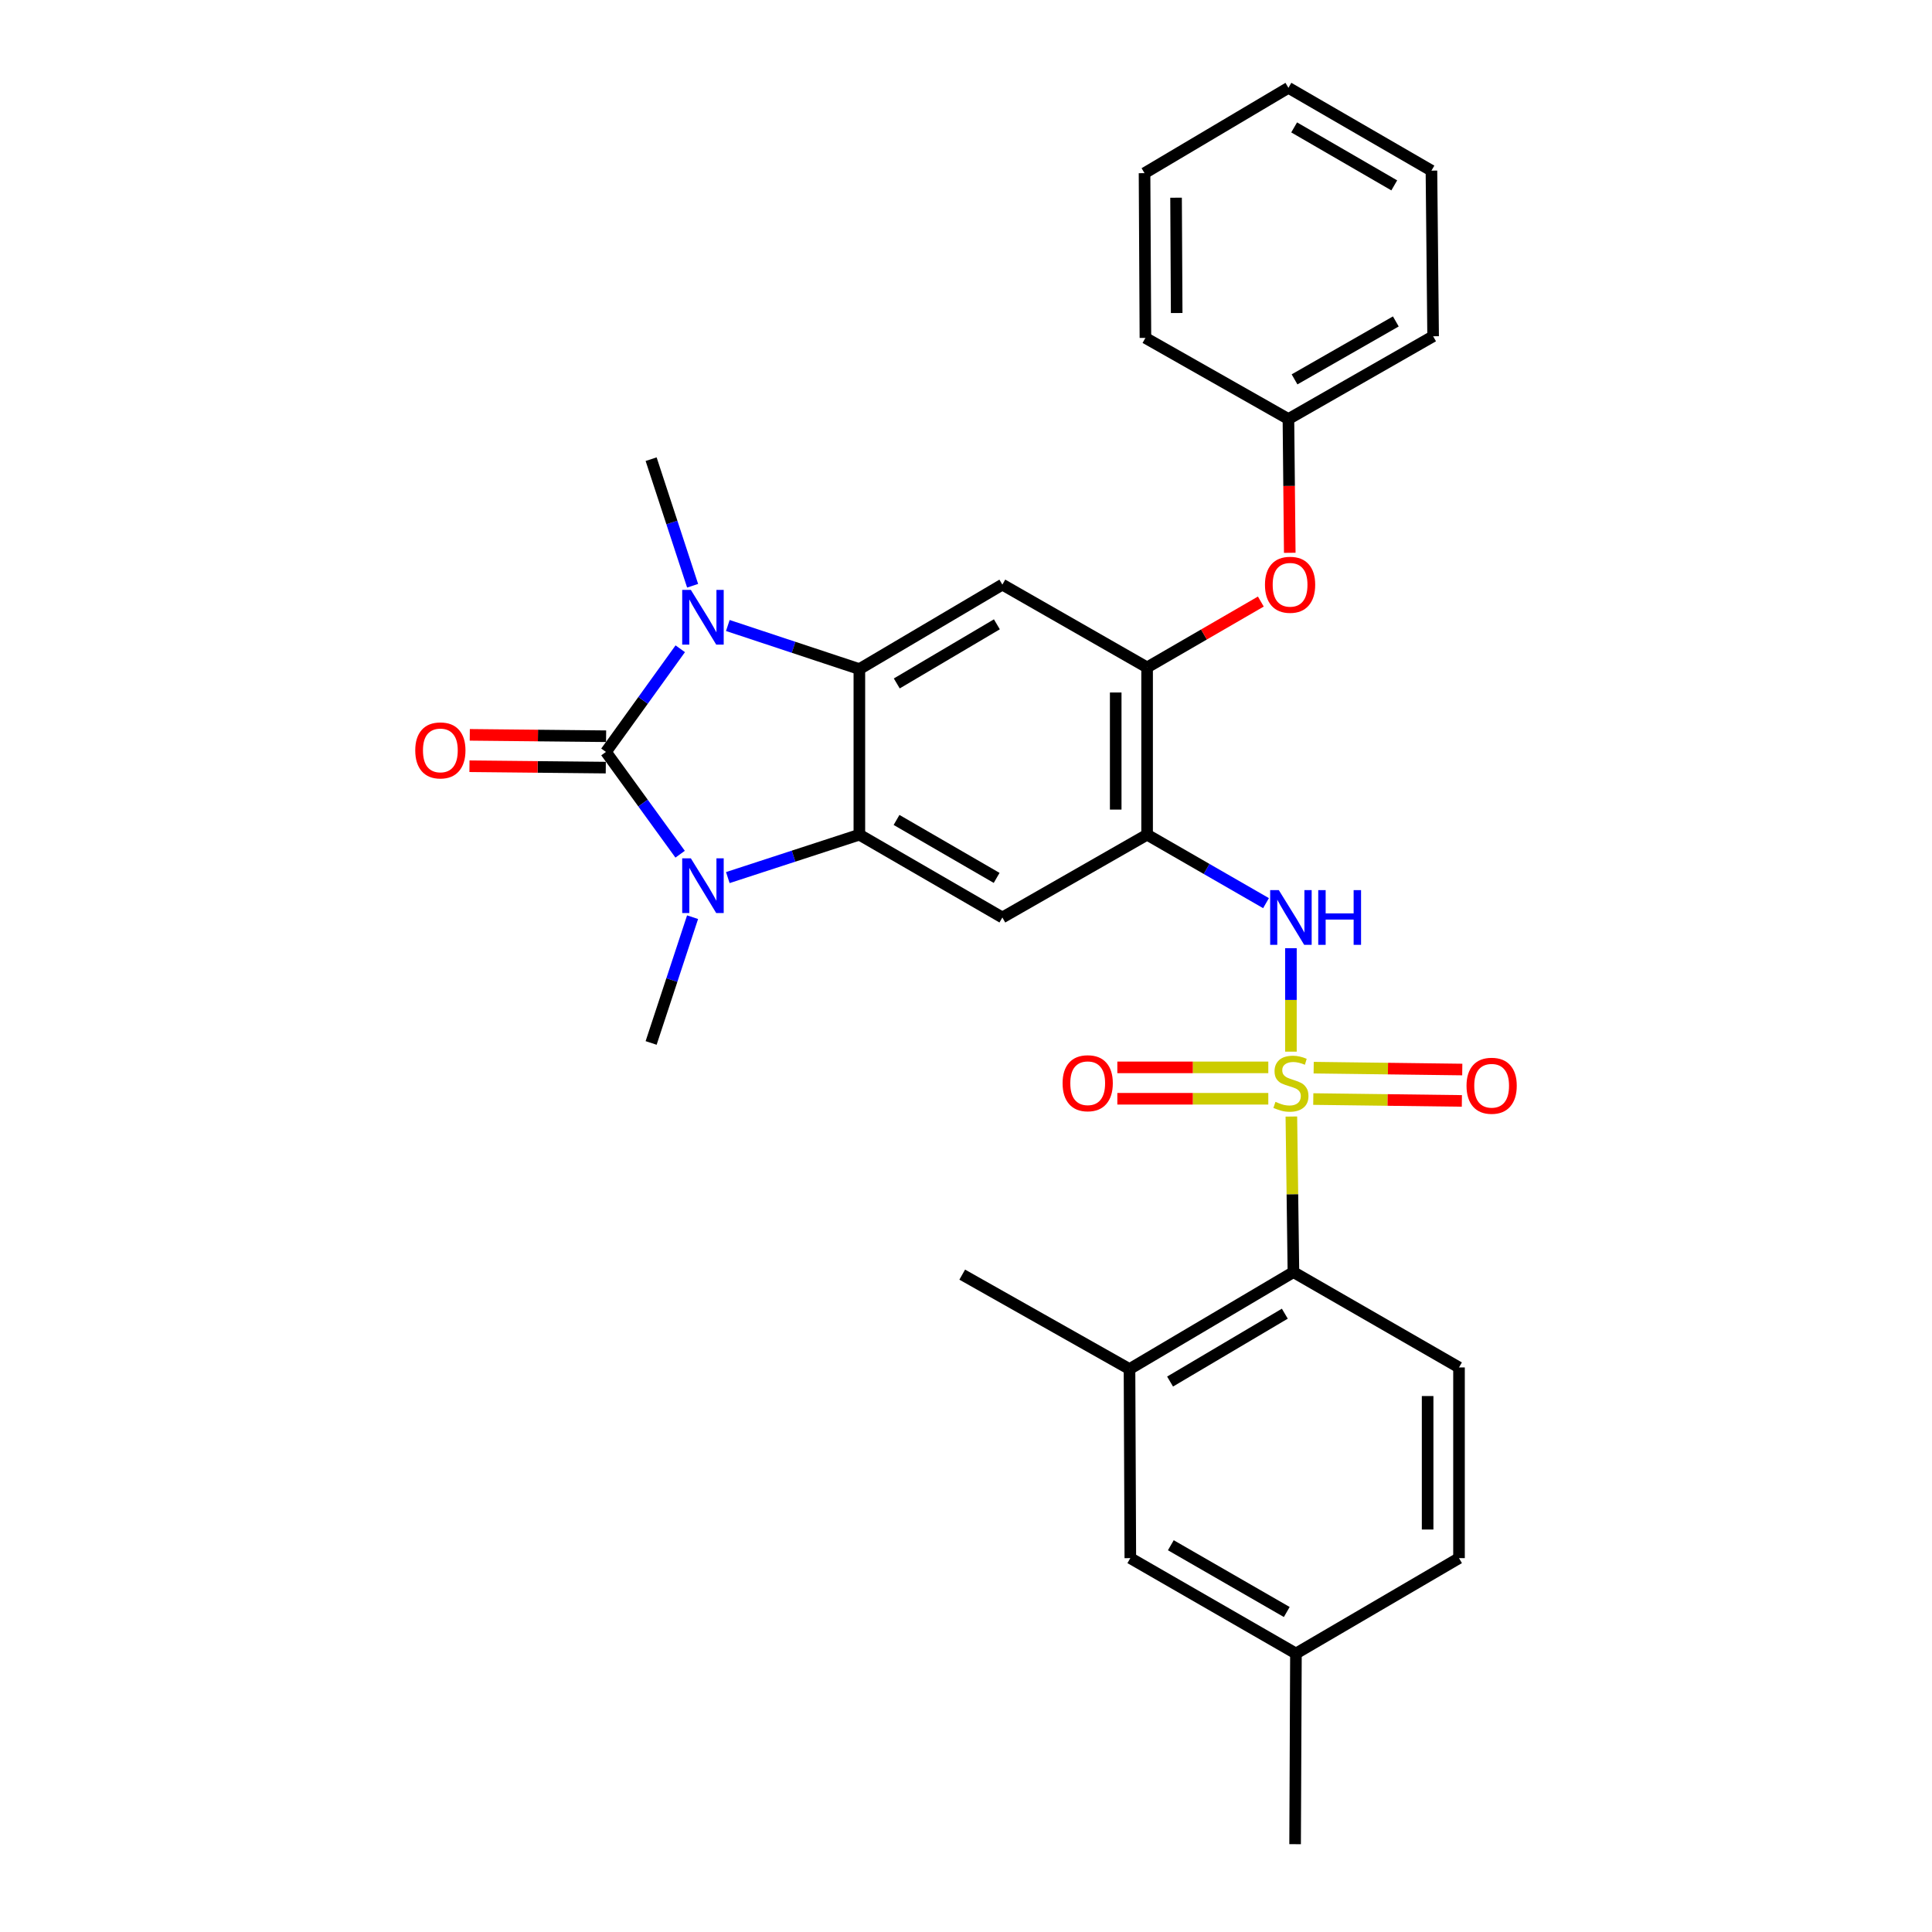 <?xml version='1.0' encoding='iso-8859-1'?>
<svg version='1.1' baseProfile='full'
              xmlns='http://www.w3.org/2000/svg'
                      xmlns:rdkit='http://www.rdkit.org/xml'
                      xmlns:xlink='http://www.w3.org/1999/xlink'
                  xml:space='preserve'
width='1000px' height='1000px' viewBox='0 0 1000 1000'>
<!-- END OF HEADER -->
<rect style='opacity:1.0;fill:#FFFFFF;stroke:none' width='1000' height='1000' x='0' y='0'> </rect>
<path class='bond-5' d='M 668.178,544.331 L 668.178,517.558' style='fill:none;fill-rule:evenodd;stroke:#CCCC00;stroke-width:6px;stroke-linecap:butt;stroke-linejoin:miter;stroke-opacity:1' />
<path class='bond-5' d='M 668.178,517.558 L 668.178,490.785' style='fill:none;fill-rule:evenodd;stroke:#0000FF;stroke-width:6px;stroke-linecap:butt;stroke-linejoin:miter;stroke-opacity:1' />
<path class='bond-9' d='M 668.408,577.92 L 668.943,618.184' style='fill:none;fill-rule:evenodd;stroke:#CCCC00;stroke-width:6px;stroke-linecap:butt;stroke-linejoin:miter;stroke-opacity:1' />
<path class='bond-9' d='M 668.943,618.184 L 669.477,658.447' style='fill:none;fill-rule:evenodd;stroke:#000000;stroke-width:6px;stroke-linecap:butt;stroke-linejoin:miter;stroke-opacity:1' />
<path class='bond-12' d='M 656.468,552.47 L 617.4,552.47' style='fill:none;fill-rule:evenodd;stroke:#CCCC00;stroke-width:6px;stroke-linecap:butt;stroke-linejoin:miter;stroke-opacity:1' />
<path class='bond-12' d='M 617.4,552.47 L 578.331,552.47' style='fill:none;fill-rule:evenodd;stroke:#FF0000;stroke-width:6px;stroke-linecap:butt;stroke-linejoin:miter;stroke-opacity:1' />
<path class='bond-12' d='M 656.468,568.717 L 617.4,568.717' style='fill:none;fill-rule:evenodd;stroke:#CCCC00;stroke-width:6px;stroke-linecap:butt;stroke-linejoin:miter;stroke-opacity:1' />
<path class='bond-12' d='M 617.4,568.717 L 578.331,568.717' style='fill:none;fill-rule:evenodd;stroke:#FF0000;stroke-width:6px;stroke-linecap:butt;stroke-linejoin:miter;stroke-opacity:1' />
<path class='bond-13' d='M 679.753,568.864 L 718.208,569.348' style='fill:none;fill-rule:evenodd;stroke:#CCCC00;stroke-width:6px;stroke-linecap:butt;stroke-linejoin:miter;stroke-opacity:1' />
<path class='bond-13' d='M 718.208,569.348 L 756.662,569.832' style='fill:none;fill-rule:evenodd;stroke:#FF0000;stroke-width:6px;stroke-linecap:butt;stroke-linejoin:miter;stroke-opacity:1' />
<path class='bond-13' d='M 679.958,552.618 L 718.412,553.102' style='fill:none;fill-rule:evenodd;stroke:#CCCC00;stroke-width:6px;stroke-linecap:butt;stroke-linejoin:miter;stroke-opacity:1' />
<path class='bond-13' d='M 718.412,553.102 L 756.867,553.586' style='fill:none;fill-rule:evenodd;stroke:#FF0000;stroke-width:6px;stroke-linecap:butt;stroke-linejoin:miter;stroke-opacity:1' />
<path class='bond-0' d='M 313.634,389.193 L 332.831,415.665' style='fill:none;fill-rule:evenodd;stroke:#000000;stroke-width:6px;stroke-linecap:butt;stroke-linejoin:miter;stroke-opacity:1' />
<path class='bond-0' d='M 332.831,415.665 L 352.028,442.136' style='fill:none;fill-rule:evenodd;stroke:#0000FF;stroke-width:6px;stroke-linecap:butt;stroke-linejoin:miter;stroke-opacity:1' />
<path class='bond-14' d='M 313.717,381.07 L 278.436,380.713' style='fill:none;fill-rule:evenodd;stroke:#000000;stroke-width:6px;stroke-linecap:butt;stroke-linejoin:miter;stroke-opacity:1' />
<path class='bond-14' d='M 278.436,380.713 L 243.155,380.357' style='fill:none;fill-rule:evenodd;stroke:#FF0000;stroke-width:6px;stroke-linecap:butt;stroke-linejoin:miter;stroke-opacity:1' />
<path class='bond-14' d='M 313.552,397.317 L 278.271,396.96' style='fill:none;fill-rule:evenodd;stroke:#000000;stroke-width:6px;stroke-linecap:butt;stroke-linejoin:miter;stroke-opacity:1' />
<path class='bond-14' d='M 278.271,396.96 L 242.99,396.603' style='fill:none;fill-rule:evenodd;stroke:#FF0000;stroke-width:6px;stroke-linecap:butt;stroke-linejoin:miter;stroke-opacity:1' />
<path class='bond-32' d='M 313.634,389.193 L 332.867,362.497' style='fill:none;fill-rule:evenodd;stroke:#000000;stroke-width:6px;stroke-linecap:butt;stroke-linejoin:miter;stroke-opacity:1' />
<path class='bond-32' d='M 332.867,362.497 L 352.099,335.8' style='fill:none;fill-rule:evenodd;stroke:#0000FF;stroke-width:6px;stroke-linecap:butt;stroke-linejoin:miter;stroke-opacity:1' />
<path class='bond-1' d='M 376.716,454.237 L 410.76,443.135' style='fill:none;fill-rule:evenodd;stroke:#0000FF;stroke-width:6px;stroke-linecap:butt;stroke-linejoin:miter;stroke-opacity:1' />
<path class='bond-1' d='M 410.76,443.135 L 444.804,432.032' style='fill:none;fill-rule:evenodd;stroke:#000000;stroke-width:6px;stroke-linecap:butt;stroke-linejoin:miter;stroke-opacity:1' />
<path class='bond-18' d='M 358.475,474.737 L 347.748,507.285' style='fill:none;fill-rule:evenodd;stroke:#0000FF;stroke-width:6px;stroke-linecap:butt;stroke-linejoin:miter;stroke-opacity:1' />
<path class='bond-18' d='M 347.748,507.285 L 337.021,539.833' style='fill:none;fill-rule:evenodd;stroke:#000000;stroke-width:6px;stroke-linecap:butt;stroke-linejoin:miter;stroke-opacity:1' />
<path class='bond-2' d='M 376.72,323.758 L 410.762,335.038' style='fill:none;fill-rule:evenodd;stroke:#0000FF;stroke-width:6px;stroke-linecap:butt;stroke-linejoin:miter;stroke-opacity:1' />
<path class='bond-2' d='M 410.762,335.038 L 444.804,346.319' style='fill:none;fill-rule:evenodd;stroke:#000000;stroke-width:6px;stroke-linecap:butt;stroke-linejoin:miter;stroke-opacity:1' />
<path class='bond-19' d='M 358.499,303.18 L 347.76,270.424' style='fill:none;fill-rule:evenodd;stroke:#0000FF;stroke-width:6px;stroke-linecap:butt;stroke-linejoin:miter;stroke-opacity:1' />
<path class='bond-19' d='M 347.76,270.424 L 337.021,237.669' style='fill:none;fill-rule:evenodd;stroke:#000000;stroke-width:6px;stroke-linecap:butt;stroke-linejoin:miter;stroke-opacity:1' />
<path class='bond-3' d='M 444.804,432.032 L 518.82,474.889' style='fill:none;fill-rule:evenodd;stroke:#000000;stroke-width:6px;stroke-linecap:butt;stroke-linejoin:miter;stroke-opacity:1' />
<path class='bond-3' d='M 464.048,424.4 L 515.859,454.4' style='fill:none;fill-rule:evenodd;stroke:#000000;stroke-width:6px;stroke-linecap:butt;stroke-linejoin:miter;stroke-opacity:1' />
<path class='bond-31' d='M 444.804,432.032 L 444.804,346.319' style='fill:none;fill-rule:evenodd;stroke:#000000;stroke-width:6px;stroke-linecap:butt;stroke-linejoin:miter;stroke-opacity:1' />
<path class='bond-4' d='M 444.804,346.319 L 518.82,302.595' style='fill:none;fill-rule:evenodd;stroke:#000000;stroke-width:6px;stroke-linecap:butt;stroke-linejoin:miter;stroke-opacity:1' />
<path class='bond-4' d='M 464.17,353.749 L 515.981,323.143' style='fill:none;fill-rule:evenodd;stroke:#000000;stroke-width:6px;stroke-linecap:butt;stroke-linejoin:miter;stroke-opacity:1' />
<path class='bond-6' d='M 655.29,467.469 L 624.514,449.751' style='fill:none;fill-rule:evenodd;stroke:#0000FF;stroke-width:6px;stroke-linecap:butt;stroke-linejoin:miter;stroke-opacity:1' />
<path class='bond-6' d='M 624.514,449.751 L 593.738,432.032' style='fill:none;fill-rule:evenodd;stroke:#000000;stroke-width:6px;stroke-linecap:butt;stroke-linejoin:miter;stroke-opacity:1' />
<path class='bond-7' d='M 593.738,432.032 L 518.82,474.889' style='fill:none;fill-rule:evenodd;stroke:#000000;stroke-width:6px;stroke-linecap:butt;stroke-linejoin:miter;stroke-opacity:1' />
<path class='bond-10' d='M 593.738,432.032 L 593.738,345.452' style='fill:none;fill-rule:evenodd;stroke:#000000;stroke-width:6px;stroke-linecap:butt;stroke-linejoin:miter;stroke-opacity:1' />
<path class='bond-10' d='M 577.491,419.045 L 577.491,358.439' style='fill:none;fill-rule:evenodd;stroke:#000000;stroke-width:6px;stroke-linecap:butt;stroke-linejoin:miter;stroke-opacity:1' />
<path class='bond-8' d='M 518.82,302.595 L 593.738,345.452' style='fill:none;fill-rule:evenodd;stroke:#000000;stroke-width:6px;stroke-linecap:butt;stroke-linejoin:miter;stroke-opacity:1' />
<path class='bond-11' d='M 669.477,658.447 L 584.63,708.633' style='fill:none;fill-rule:evenodd;stroke:#000000;stroke-width:6px;stroke-linecap:butt;stroke-linejoin:miter;stroke-opacity:1' />
<path class='bond-11' d='M 665.022,679.959 L 605.629,715.09' style='fill:none;fill-rule:evenodd;stroke:#000000;stroke-width:6px;stroke-linecap:butt;stroke-linejoin:miter;stroke-opacity:1' />
<path class='bond-16' d='M 669.477,658.447 L 755.182,707.785' style='fill:none;fill-rule:evenodd;stroke:#000000;stroke-width:6px;stroke-linecap:butt;stroke-linejoin:miter;stroke-opacity:1' />
<path class='bond-15' d='M 593.738,345.452 L 623.172,328.407' style='fill:none;fill-rule:evenodd;stroke:#000000;stroke-width:6px;stroke-linecap:butt;stroke-linejoin:miter;stroke-opacity:1' />
<path class='bond-15' d='M 623.172,328.407 L 652.606,311.362' style='fill:none;fill-rule:evenodd;stroke:#FF0000;stroke-width:6px;stroke-linecap:butt;stroke-linejoin:miter;stroke-opacity:1' />
<path class='bond-17' d='M 584.63,708.633 L 585.055,806.487' style='fill:none;fill-rule:evenodd;stroke:#000000;stroke-width:6px;stroke-linecap:butt;stroke-linejoin:miter;stroke-opacity:1' />
<path class='bond-23' d='M 584.63,708.633 L 498.05,659.747' style='fill:none;fill-rule:evenodd;stroke:#000000;stroke-width:6px;stroke-linecap:butt;stroke-linejoin:miter;stroke-opacity:1' />
<path class='bond-22' d='M 667.58,286.133 L 667.233,251.512' style='fill:none;fill-rule:evenodd;stroke:#FF0000;stroke-width:6px;stroke-linecap:butt;stroke-linejoin:miter;stroke-opacity:1' />
<path class='bond-22' d='M 667.233,251.512 L 666.887,216.891' style='fill:none;fill-rule:evenodd;stroke:#000000;stroke-width:6px;stroke-linecap:butt;stroke-linejoin:miter;stroke-opacity:1' />
<path class='bond-20' d='M 755.182,707.785 L 755.182,806.487' style='fill:none;fill-rule:evenodd;stroke:#000000;stroke-width:6px;stroke-linecap:butt;stroke-linejoin:miter;stroke-opacity:1' />
<path class='bond-20' d='M 738.935,722.59 L 738.935,791.682' style='fill:none;fill-rule:evenodd;stroke:#000000;stroke-width:6px;stroke-linecap:butt;stroke-linejoin:miter;stroke-opacity:1' />
<path class='bond-30' d='M 585.055,806.487 L 670.777,855.852' style='fill:none;fill-rule:evenodd;stroke:#000000;stroke-width:6px;stroke-linecap:butt;stroke-linejoin:miter;stroke-opacity:1' />
<path class='bond-30' d='M 606.021,799.812 L 666.027,834.368' style='fill:none;fill-rule:evenodd;stroke:#000000;stroke-width:6px;stroke-linecap:butt;stroke-linejoin:miter;stroke-opacity:1' />
<path class='bond-21' d='M 755.182,806.487 L 670.777,855.852' style='fill:none;fill-rule:evenodd;stroke:#000000;stroke-width:6px;stroke-linecap:butt;stroke-linejoin:miter;stroke-opacity:1' />
<path class='bond-24' d='M 670.777,855.852 L 670.344,954.545' style='fill:none;fill-rule:evenodd;stroke:#000000;stroke-width:6px;stroke-linecap:butt;stroke-linejoin:miter;stroke-opacity:1' />
<path class='bond-25' d='M 666.887,216.891 L 741.778,174.052' style='fill:none;fill-rule:evenodd;stroke:#000000;stroke-width:6px;stroke-linecap:butt;stroke-linejoin:miter;stroke-opacity:1' />
<path class='bond-25' d='M 670.053,196.362 L 722.477,166.375' style='fill:none;fill-rule:evenodd;stroke:#000000;stroke-width:6px;stroke-linecap:butt;stroke-linejoin:miter;stroke-opacity:1' />
<path class='bond-26' d='M 666.887,216.891 L 592.871,174.9' style='fill:none;fill-rule:evenodd;stroke:#000000;stroke-width:6px;stroke-linecap:butt;stroke-linejoin:miter;stroke-opacity:1' />
<path class='bond-28' d='M 741.778,174.052 L 740.911,88.32' style='fill:none;fill-rule:evenodd;stroke:#000000;stroke-width:6px;stroke-linecap:butt;stroke-linejoin:miter;stroke-opacity:1' />
<path class='bond-27' d='M 592.871,174.9 L 592.411,89.629' style='fill:none;fill-rule:evenodd;stroke:#000000;stroke-width:6px;stroke-linecap:butt;stroke-linejoin:miter;stroke-opacity:1' />
<path class='bond-27' d='M 609.049,162.022 L 608.727,102.332' style='fill:none;fill-rule:evenodd;stroke:#000000;stroke-width:6px;stroke-linecap:butt;stroke-linejoin:miter;stroke-opacity:1' />
<path class='bond-29' d='M 592.411,89.629 L 666.887,45.455' style='fill:none;fill-rule:evenodd;stroke:#000000;stroke-width:6px;stroke-linecap:butt;stroke-linejoin:miter;stroke-opacity:1' />
<path class='bond-33' d='M 740.911,88.32 L 666.887,45.455' style='fill:none;fill-rule:evenodd;stroke:#000000;stroke-width:6px;stroke-linecap:butt;stroke-linejoin:miter;stroke-opacity:1' />
<path class='bond-33' d='M 721.666,95.951 L 669.849,65.945' style='fill:none;fill-rule:evenodd;stroke:#000000;stroke-width:6px;stroke-linecap:butt;stroke-linejoin:miter;stroke-opacity:1' />
<path  class='atom-0' d='M 660.178 570.313
Q 660.498 570.433, 661.818 570.993
Q 663.138 571.553, 664.578 571.913
Q 666.058 572.233, 667.498 572.233
Q 670.178 572.233, 671.738 570.953
Q 673.298 569.633, 673.298 567.353
Q 673.298 565.793, 672.498 564.833
Q 671.738 563.873, 670.538 563.353
Q 669.338 562.833, 667.338 562.233
Q 664.818 561.473, 663.298 560.753
Q 661.818 560.033, 660.738 558.513
Q 659.698 556.993, 659.698 554.433
Q 659.698 550.873, 662.098 548.673
Q 664.538 546.473, 669.338 546.473
Q 672.618 546.473, 676.338 548.033
L 675.418 551.113
Q 672.018 549.713, 669.458 549.713
Q 666.698 549.713, 665.178 550.873
Q 663.658 551.993, 663.698 553.953
Q 663.698 555.473, 664.458 556.393
Q 665.258 557.313, 666.378 557.833
Q 667.538 558.353, 669.458 558.953
Q 672.018 559.753, 673.538 560.553
Q 675.058 561.353, 676.138 562.993
Q 677.258 564.593, 677.258 567.353
Q 677.258 571.273, 674.618 573.393
Q 672.018 575.473, 667.658 575.473
Q 665.138 575.473, 663.218 574.913
Q 661.338 574.393, 659.098 573.473
L 660.178 570.313
' fill='#CCCC00'/>
<path  class='atom-2' d='M 357.588 444.274
L 366.868 459.274
Q 367.788 460.754, 369.268 463.434
Q 370.748 466.114, 370.828 466.274
L 370.828 444.274
L 374.588 444.274
L 374.588 472.594
L 370.708 472.594
L 360.748 456.194
Q 359.588 454.274, 358.348 452.074
Q 357.148 449.874, 356.788 449.194
L 356.788 472.594
L 353.108 472.594
L 353.108 444.274
L 357.588 444.274
' fill='#0000FF'/>
<path  class='atom-3' d='M 357.588 305.332
L 366.868 320.332
Q 367.788 321.812, 369.268 324.492
Q 370.748 327.172, 370.828 327.332
L 370.828 305.332
L 374.588 305.332
L 374.588 333.652
L 370.708 333.652
L 360.748 317.252
Q 359.588 315.332, 358.348 313.132
Q 357.148 310.932, 356.788 310.252
L 356.788 333.652
L 353.108 333.652
L 353.108 305.332
L 357.588 305.332
' fill='#0000FF'/>
<path  class='atom-6' d='M 661.918 460.729
L 671.198 475.729
Q 672.118 477.209, 673.598 479.889
Q 675.078 482.569, 675.158 482.729
L 675.158 460.729
L 678.918 460.729
L 678.918 489.049
L 675.038 489.049
L 665.078 472.649
Q 663.918 470.729, 662.678 468.529
Q 661.478 466.329, 661.118 465.649
L 661.118 489.049
L 657.438 489.049
L 657.438 460.729
L 661.918 460.729
' fill='#0000FF'/>
<path  class='atom-6' d='M 682.318 460.729
L 686.158 460.729
L 686.158 472.769
L 700.638 472.769
L 700.638 460.729
L 704.478 460.729
L 704.478 489.049
L 700.638 489.049
L 700.638 475.969
L 686.158 475.969
L 686.158 489.049
L 682.318 489.049
L 682.318 460.729
' fill='#0000FF'/>
<path  class='atom-13' d='M 549.994 560.673
Q 549.994 553.873, 553.354 550.073
Q 556.714 546.273, 562.994 546.273
Q 569.274 546.273, 572.634 550.073
Q 575.994 553.873, 575.994 560.673
Q 575.994 567.553, 572.594 571.473
Q 569.194 575.353, 562.994 575.353
Q 556.754 575.353, 553.354 571.473
Q 549.994 567.593, 549.994 560.673
M 562.994 572.153
Q 567.314 572.153, 569.634 569.273
Q 571.994 566.353, 571.994 560.673
Q 571.994 555.113, 569.634 552.313
Q 567.314 549.473, 562.994 549.473
Q 558.674 549.473, 556.314 552.273
Q 553.994 555.073, 553.994 560.673
Q 553.994 566.393, 556.314 569.273
Q 558.674 572.153, 562.994 572.153
' fill='#FF0000'/>
<path  class='atom-14' d='M 759.07 561.982
Q 759.07 555.182, 762.43 551.382
Q 765.79 547.582, 772.07 547.582
Q 778.35 547.582, 781.71 551.382
Q 785.07 555.182, 785.07 561.982
Q 785.07 568.862, 781.67 572.782
Q 778.27 576.662, 772.07 576.662
Q 765.83 576.662, 762.43 572.782
Q 759.07 568.902, 759.07 561.982
M 772.07 573.462
Q 776.39 573.462, 778.71 570.582
Q 781.07 567.662, 781.07 561.982
Q 781.07 556.422, 778.71 553.622
Q 776.39 550.782, 772.07 550.782
Q 767.75 550.782, 765.39 553.582
Q 763.07 556.382, 763.07 561.982
Q 763.07 567.702, 765.39 570.582
Q 767.75 573.462, 772.07 573.462
' fill='#FF0000'/>
<path  class='atom-15' d='M 214.93 388.407
Q 214.93 381.607, 218.29 377.807
Q 221.65 374.007, 227.93 374.007
Q 234.21 374.007, 237.57 377.807
Q 240.93 381.607, 240.93 388.407
Q 240.93 395.287, 237.53 399.207
Q 234.13 403.087, 227.93 403.087
Q 221.69 403.087, 218.29 399.207
Q 214.93 395.327, 214.93 388.407
M 227.93 399.887
Q 232.25 399.887, 234.57 397.007
Q 236.93 394.087, 236.93 388.407
Q 236.93 382.847, 234.57 380.047
Q 232.25 377.207, 227.93 377.207
Q 223.61 377.207, 221.25 380.007
Q 218.93 382.807, 218.93 388.407
Q 218.93 394.127, 221.25 397.007
Q 223.61 399.887, 227.93 399.887
' fill='#FF0000'/>
<path  class='atom-16' d='M 654.744 302.675
Q 654.744 295.875, 658.104 292.075
Q 661.464 288.275, 667.744 288.275
Q 674.024 288.275, 677.384 292.075
Q 680.744 295.875, 680.744 302.675
Q 680.744 309.555, 677.344 313.475
Q 673.944 317.355, 667.744 317.355
Q 661.504 317.355, 658.104 313.475
Q 654.744 309.595, 654.744 302.675
M 667.744 314.155
Q 672.064 314.155, 674.384 311.275
Q 676.744 308.355, 676.744 302.675
Q 676.744 297.115, 674.384 294.315
Q 672.064 291.475, 667.744 291.475
Q 663.424 291.475, 661.064 294.275
Q 658.744 297.075, 658.744 302.675
Q 658.744 308.395, 661.064 311.275
Q 663.424 314.155, 667.744 314.155
' fill='#FF0000'/>
</svg>

